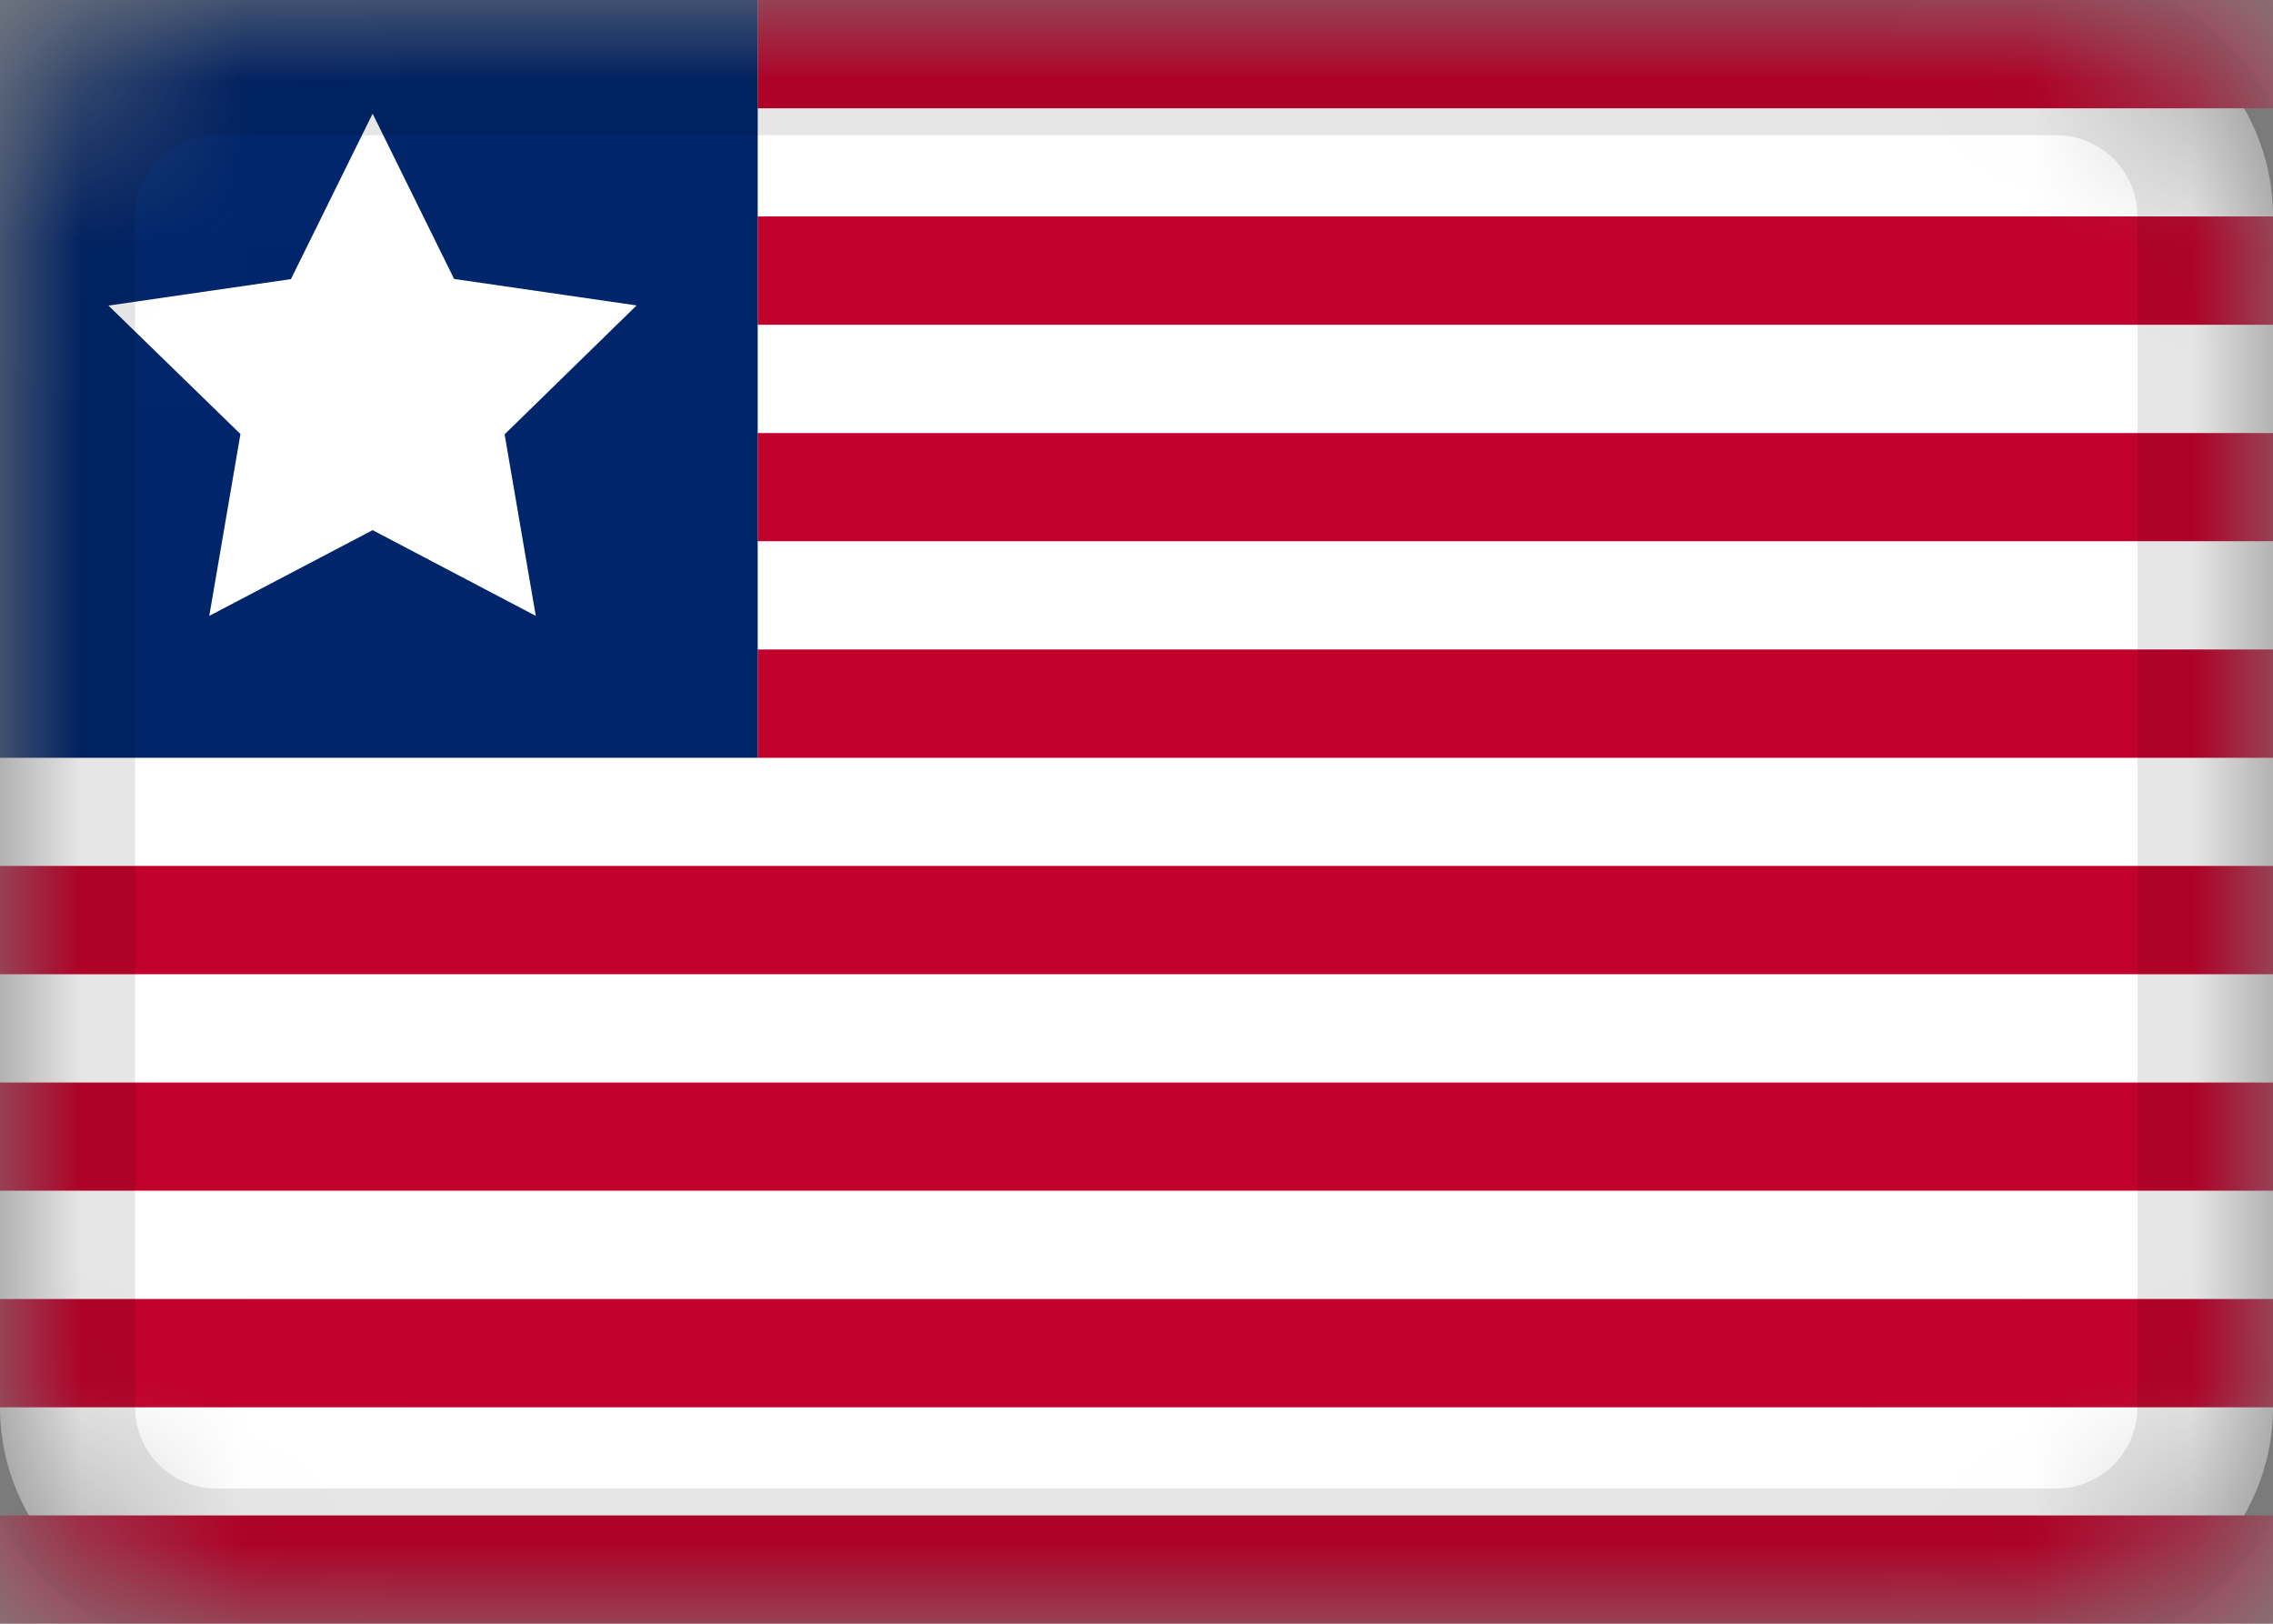 <svg width="14" height="10" viewBox="0 0 14 10" fill="none" xmlns="http://www.w3.org/2000/svg">
<rect x="0" y="0" width="14" height="10" fill="#808080" stroke="none"/>
<mask id="mask0_7609_5175" style="mask-type:alpha" maskUnits="userSpaceOnUse" x="0" y="0" width="14" height="10">
<path d="M12.667 0H1.333C0.597 0 0 0.597 0 1.333V8.667C0 9.403 0.597 10 1.333 10H12.667C13.403 10 14 9.403 14 8.667V1.333C14 0.597 13.403 0 12.667 0Z" fill="white"/>
</mask>
<g mask="url(#mask0_7609_5175)">
<path d="M12.667 0H1.333C0.597 0 0 0.597 0 1.333V8.667C0 9.403 0.597 10 1.333 10H12.667C13.403 10 14 9.403 14 8.667V1.333C14 0.597 13.403 0 12.667 0Z" fill="white"/>
<path fill-rule="evenodd" clip-rule="evenodd" d="M4.667 0H14V0.667H4.667V0ZM4.667 1.333H14V2H4.667V1.333ZM4.667 2.667H14V3.333H4.667V2.667ZM4.667 4H14V4.667H4.667V4ZM0 5.333H14V6H0V5.333ZM0 6.667H14V7.333H0V6.667ZM0 8H14V8.667H0V8Z" fill="#C1012B"/>
<path d="M14 9.333H0V10H14V9.333Z" fill="#C1012B"/>
<path fill-rule="evenodd" clip-rule="evenodd" d="M0 0H4.667V4.667H0V0Z" fill="#00256A"/>
<path fill-rule="evenodd" clip-rule="evenodd" d="M2.295 3.265L1.289 3.793L1.481 2.673L0.668 1.882L1.792 1.719L2.295 0.7L2.797 1.718L3.921 1.881L3.108 2.675L3.3 3.793" fill="white"/>
<path d="M12.665 0.333H1.332C0.78 0.333 0.332 0.781 0.332 1.333V8.667C0.332 9.219 0.78 9.667 1.332 9.667H12.665C13.218 9.667 13.665 9.219 13.665 8.667V1.333C13.665 0.781 13.218 0.333 12.665 0.333Z" stroke="black" stroke-opacity="0.1"/>
</g>
</svg>

